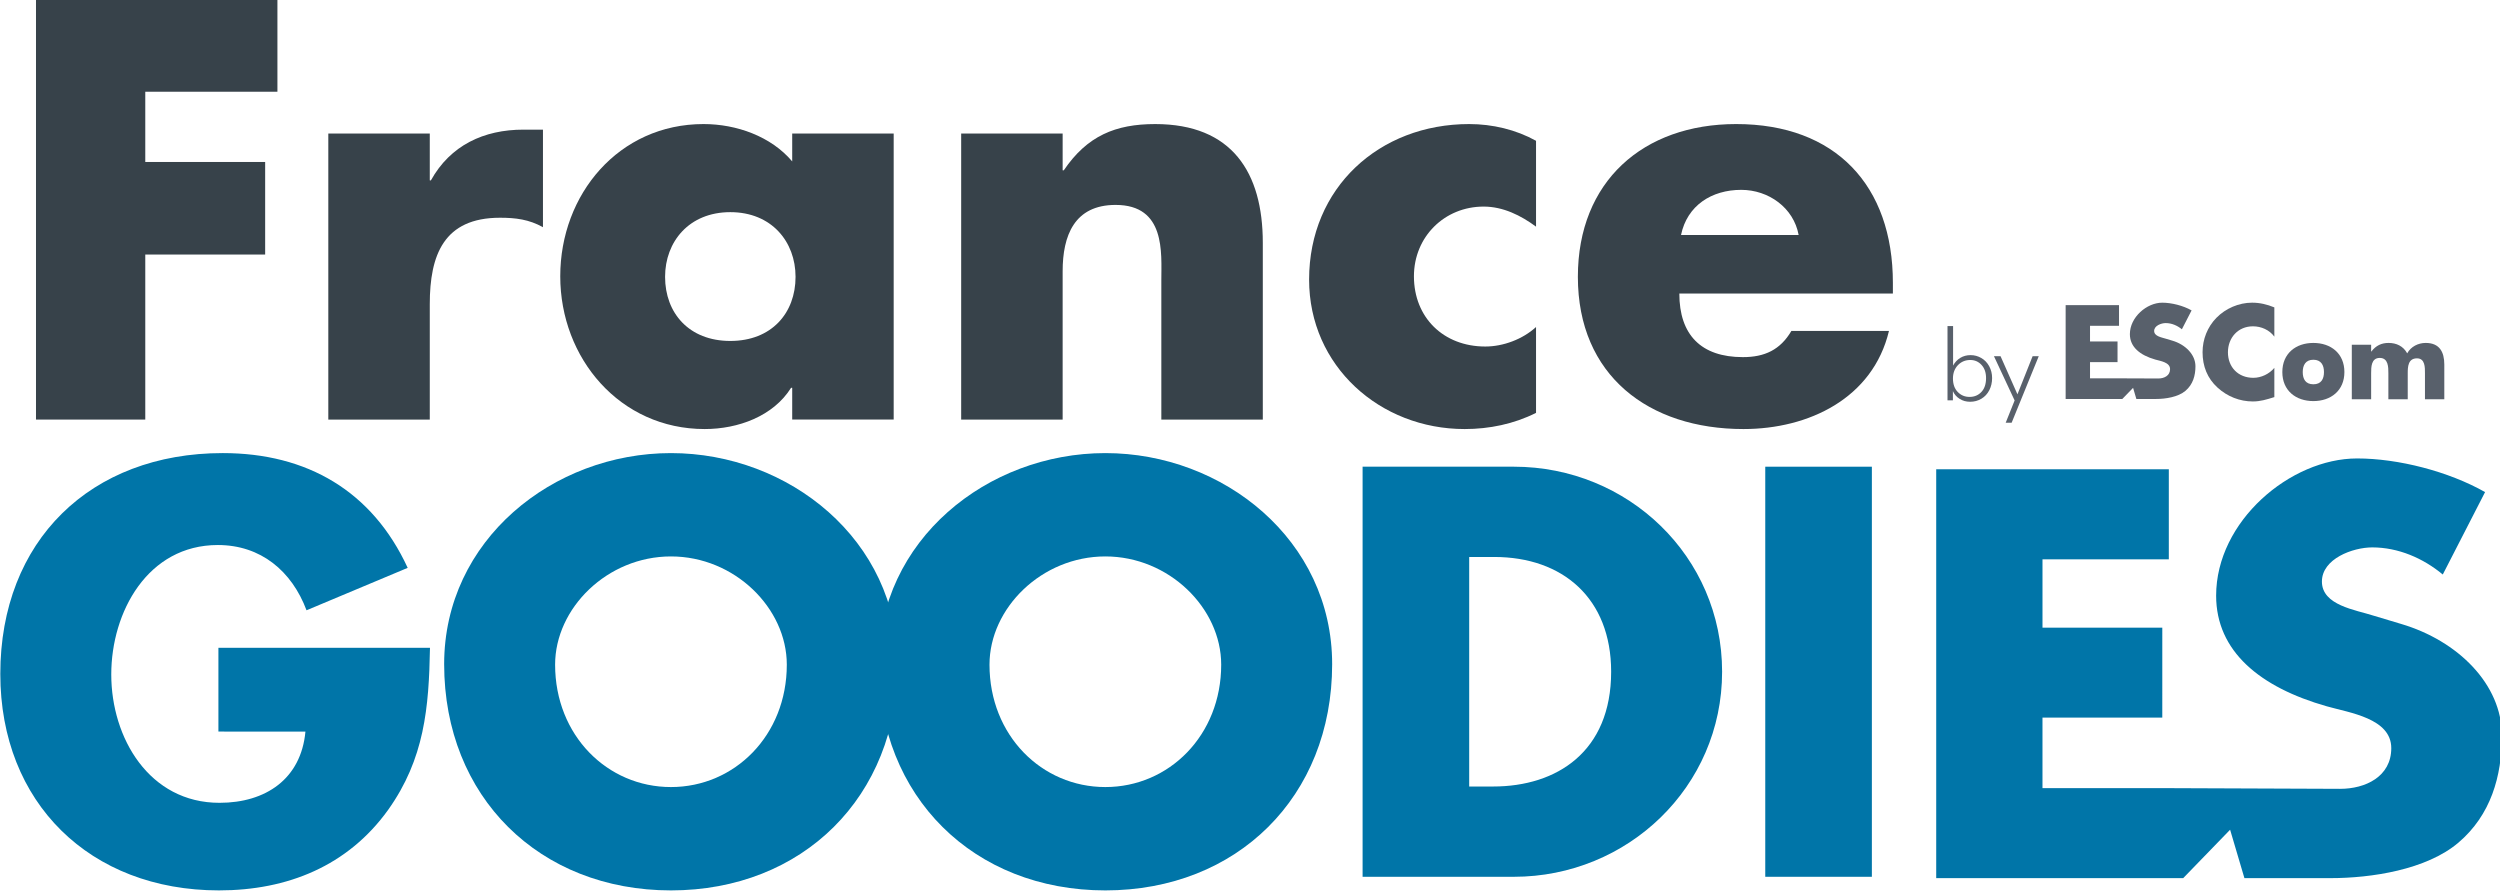 <?xml version="1.0" encoding="UTF-8" standalone="no"?>
<!-- Created with Inkscape (http://www.inkscape.org/) -->

<svg
   xmlns:dc="http://purl.org/dc/elements/1.1/"
   xmlns:cc="http://creativecommons.org/ns#"
   xmlns:rdf="http://www.w3.org/1999/02/22-rdf-syntax-ns#"
   xmlns:svg="http://www.w3.org/2000/svg"
   xmlns="http://www.w3.org/2000/svg"
   xmlns:sodipodi="http://sodipodi.sourceforge.net/DTD/sodipodi-0.dtd"
   xmlns:inkscape="http://www.inkscape.org/namespaces/inkscape"
   width="115.033mm"
   height="40.982mm"
   viewBox="0 0 115.033 40.982"
   version="1.1"
   id="svg8"
   inkscape:version="0.92.2 (5c3e80d, 2017-08-06)"
   sodipodi:docname="logo-france-goodies.svg">
  <defs
     id="defs2">
    <clipPath
       id="clipPath835"
       clipPathUnits="userSpaceOnUse">
      <path
         inkscape:connector-curvature="0"
         id="path833"
         d="M 0,226.771 H 453.543 V 0 H 0 Z" />
    </clipPath>
  </defs>
  <sodipodi:namedview
     id="base"
     pagecolor="#ffffff"
     bordercolor="#666666"
     borderopacity="1.0"
     inkscape:pageopacity="0.0"
     inkscape:pageshadow="2"
     inkscape:zoom="1.979899"
     inkscape:cx="136.42743"
     inkscape:cy="4.7563577"
     inkscape:document-units="mm"
     inkscape:current-layer="layer1"
     showgrid="false"
     inkscape:window-width="1920"
     inkscape:window-height="1177"
     inkscape:window-x="-8"
     inkscape:window-y="-8"
     inkscape:window-maximized="1" />
  <g
     inkscape:label="Calque 1"
     inkscape:groupmode="layer"
     id="layer1"
     transform="translate(-40.001,-104.908)">
    <g
       transform="matrix(0.353,0,0,-0.353,17.542,165.05)"
       inkscape:label="Logo-RVB"
       id="g823">
      <g
         transform="translate(82.56,158.417)"
         id="g825">
        <path
           inkscape:connector-curvature="0"
           id="path827"
           style="fill:#37424a;fill-opacity:1;fill-rule:nonzero;stroke:none"
           d="M 0,0 V -9.157 H 15.626 V -21.222 H 0 v -21.512 h -14.245 v 54.798 h 31.47 V 0 Z" />
      </g>
      <g
         id="g829">
        <g
           clip-path="url(#clipPath835)"
           id="g831">
          <g
             transform="translate(119.645,146.862)"
             id="g837">
            <path
               inkscape:connector-curvature="0"
               id="path839"
               style="fill:#37424a;fill-opacity:1;fill-rule:nonzero;stroke:none"
               d="M 0,0 H 0.146 C 2.689,4.579 7.05,6.614 12.21,6.614 h 2.543 V -6.104 C 12.937,-5.087 11.192,-4.87 9.158,-4.87 1.817,-4.87 0,-9.739 0,-16.134 V -31.179 H -13.227 V 6.104 H 0 Z" />
          </g>
          <g
             transform="translate(150.316,134.289)"
             id="g841">
            <path
               inkscape:connector-curvature="0"
               id="path843"
               style="fill:#37424a;fill-opacity:1;fill-rule:nonzero;stroke:none"
               d="m 0,0 c 0,-4.725 3.125,-8.357 8.503,-8.357 5.378,0 8.503,3.632 8.503,8.357 0,4.578 -3.125,8.431 -8.503,8.431 C 3.125,8.431 0,4.578 0,0 M 29.798,-18.605 H 16.57 v 4.142 H 16.425 C 14.1,-18.17 9.521,-19.841 5.16,-19.841 c -11.047,0 -18.824,9.23 -18.824,19.913 0,10.684 7.632,19.842 18.679,19.842 4.288,0 8.794,-1.6 11.555,-4.869 v 3.633 h 13.228 z" />
          </g>
          <g
             transform="translate(202.138,148.169)"
             id="g845">
            <path
               inkscape:connector-curvature="0"
               id="path847"
               style="fill:#37424a;fill-opacity:1;fill-rule:nonzero;stroke:none"
               d="m 0,0 h 0.146 c 3.052,4.506 6.758,6.033 11.918,6.033 10.03,0 14.027,-6.323 14.027,-15.48 V -32.486 H 12.864 v 18.17 c 0,3.56 0.581,9.81 -5.96,9.81 C 1.526,-4.506 0,-8.503 0,-13.154 V -32.486 H -13.227 V 4.797 H 0 Z" />
          </g>
          <g
             transform="translate(263.844,140.83)"
             id="g849">
            <path
               inkscape:connector-curvature="0"
               id="path851"
               style="fill:#37424a;fill-opacity:1;fill-rule:nonzero;stroke:none"
               d="m 0,0 c -1.962,1.453 -4.287,2.616 -6.831,2.616 -5.088,0 -9.085,-3.925 -9.085,-9.085 0,-5.378 3.852,-9.156 9.303,-9.156 2.326,0 4.869,0.944 6.613,2.543 v -11.192 c -2.906,-1.455 -6.104,-2.108 -9.303,-2.108 -11.047,0 -20.277,8.212 -20.277,19.478 0,11.992 9.158,20.277 20.859,20.277 3.053,0 6.105,-0.727 8.721,-2.181 z" />
          </g>
          <g
             transform="translate(298.076,139.74)"
             id="g853">
            <path
               inkscape:connector-curvature="0"
               id="path855"
               style="fill:#37424a;fill-opacity:1;fill-rule:nonzero;stroke:none"
               d="m 0,0 c -0.654,3.561 -3.924,5.887 -7.485,5.887 -3.853,0 -7.05,-2.035 -7.849,-5.887 z m 12.283,-7.631 h -27.836 c 0,-5.379 2.834,-8.286 8.285,-8.286 2.834,0 4.87,0.944 6.324,3.416 H 11.773 C 9.666,-21.295 1.309,-25.292 -7.195,-25.292 c -12.355,0 -21.584,6.978 -21.584,19.841 0,12.428 8.502,19.914 20.639,19.914 12.937,0 20.423,-7.995 20.423,-20.713 z" />
          </g>
          <g
             transform="translate(376.596,89.048)"
             id="g857">
            <path
               inkscape:connector-curvature="0"
               id="path859"
               style="fill:#0075a8;fill-opacity:1;fill-rule:nonzero;stroke:none"
               d="m 0,0 -3.535,1.061 c -2.402,0.779 -6.778,1.351 -6.778,4.46 0,2.971 4.022,4.452 6.565,4.452 3.393,0 6.644,-1.414 9.189,-3.534 l 5.514,10.743 c -4.734,2.687 -11.31,4.386 -16.68,4.386 -8.704,0 -18.376,-8.177 -18.376,-17.884 0,-7.262 5.724,-11.952 14.418,-14.424 2.966,-0.848 8.412,-1.565 8.412,-5.451 0,-3.747 -3.412,-5.307 -6.662,-5.307 -4.575,0 -16.323,0.084 -22.337,0.09 v 0.002 h -16.466 v 9.189 h 15.617 V -0.49 h -15.617 v 8.91 h 16.466 v 11.734 h -30.32 v -53.293 h 29.694 0.626 1.874 l 6.115,6.311 1.866,-6.311 h 11.179 c 5.371,0 12.537,1.088 16.706,4.619 4.241,3.608 5.676,8.661 5.676,13.961 C 13.146,-7.877 7.422,-2.191 0,0" />
          </g>
          <g
             transform="translate(119.671,85.931)"
             id="g861">
            <path
               inkscape:connector-curvature="0"
               id="path863"
               style="fill:#0075a8;fill-opacity:1;fill-rule:nonzero;stroke:none"
               d="m 0,0 c -0.141,-7.797 -0.708,-14.461 -5.458,-21.127 -5.248,-7.299 -13.116,-10.492 -22.05,-10.492 -16.802,0 -28.499,11.416 -28.499,28.217 0,17.371 11.769,28.785 28.997,28.785 10.988,0 19.496,-4.963 24.104,-14.959 L -16.093,4.893 c -1.914,5.105 -5.955,8.507 -11.555,8.507 -9.145,0 -13.896,-8.72 -13.896,-16.873 0,-8.295 4.961,-16.73 14.107,-16.73 6.027,0 10.635,3.117 11.203,9.287 H -27.578 V 0 Z" />
          </g>
          <g
             transform="translate(135.981,83.735)"
             id="g865">
            <path
               inkscape:connector-curvature="0"
               id="path867"
               style="fill:#0075a8;fill-opacity:1;fill-rule:nonzero;stroke:none"
               d="m 0,0 c 0,-9.219 6.805,-15.953 15.101,-15.953 8.294,0 15.1,6.734 15.1,15.953 0,7.373 -6.806,14.109 -15.1,14.109 C 6.805,14.109 0,7.373 0,0 m 44.664,0.07 c 0,-17.299 -12.407,-29.494 -29.563,-29.494 -17.157,0 -29.564,12.195 -29.564,29.494 0,16.164 14.179,27.508 29.564,27.508 15.385,0 29.563,-11.344 29.563,-27.508" />
          </g>
          <g
             transform="translate(192.603,83.735)"
             id="g869">
            <path
               inkscape:connector-curvature="0"
               id="path871"
               style="fill:#0075a8;fill-opacity:1;fill-rule:nonzero;stroke:none"
               d="m 0,0 c 0,-9.219 6.806,-15.953 15.101,-15.953 8.294,0 15.101,6.734 15.101,15.953 0,7.373 -6.807,14.109 -15.101,14.109 C 6.806,14.109 0,7.373 0,0 m 44.665,0.07 c 0,-17.299 -12.408,-29.494 -29.564,-29.494 -17.157,0 -29.564,12.195 -29.564,29.494 0,16.164 14.179,27.508 29.564,27.508 15.384,0 29.564,-11.344 29.564,-27.508" />
          </g>
          <g
             transform="translate(255.131,67.853)"
             id="g873">
            <path
               inkscape:connector-curvature="0"
               id="path875"
               style="fill:#0075a8;fill-opacity:1;fill-rule:nonzero;stroke:none"
               d="m 0,0 h 3.119 c 8.295,0 15.385,4.539 15.385,14.961 0,9.568 -6.311,14.959 -15.242,14.959 H 0 Z M -13.895,41.688 H 5.814 c 14.888,0 27.153,-11.696 27.153,-26.727 0,-15.031 -12.335,-26.729 -27.153,-26.729 h -19.709 z" />
          </g>
          <path
             inkscape:connector-curvature="0"
             id="path877"
             style="fill:#0075a8;fill-opacity:1;fill-rule:nonzero;stroke:none"
             d="m 307.619,56.085 h -13.896 v 53.455 h 13.896 z" />
          <g
             transform="translate(360.082,126.493)"
             id="g879">
            <path
               inkscape:connector-curvature="0"
               id="path881"
               style="fill:#58606b;fill-opacity:1;fill-rule:nonzero;stroke:none"
               d="m 0,0 c -0.648,0.877 -1.702,1.346 -2.791,1.346 -1.944,0 -3.259,-1.491 -3.259,-3.389 0,-1.93 1.33,-3.324 3.31,-3.324 1.038,0 2.074,0.503 2.74,1.298 v -3.812 c -1.054,-0.324 -1.816,-0.567 -2.807,-0.567 -1.702,0 -3.324,0.647 -4.589,1.799 -1.344,1.215 -1.961,2.806 -1.961,4.623 0,1.67 0.631,3.275 1.798,4.474 1.203,1.234 2.937,1.98 4.656,1.98 1.021,0 1.963,-0.227 2.903,-0.615 z" />
          </g>
          <g
             transform="translate(363.783,121.876)"
             id="g883">
            <path
               inkscape:connector-curvature="0"
               id="path885"
               style="fill:#58606b;fill-opacity:1;fill-rule:nonzero;stroke:none"
               d="M 0,0 C 0,-0.9 0.359,-1.594 1.385,-1.594 2.41,-1.594 2.768,-0.9 2.768,0 2.768,0.874 2.41,1.606 1.385,1.606 0.359,1.606 0,0.874 0,0 m 5.43,0 c 0,-2.412 -1.758,-3.783 -4.045,-3.783 -2.274,0 -4.045,1.357 -4.045,3.783 0,2.425 1.758,3.797 4.045,3.797 C 3.672,3.797 5.43,2.425 5.43,0" />
          </g>
          <g
             transform="translate(372.699,124.551)"
             id="g887">
            <path
               inkscape:connector-curvature="0"
               id="path889"
               style="fill:#58606b;fill-opacity:1;fill-rule:nonzero;stroke:none"
               d="m 0,0 h 0.029 c 0.598,0.789 1.332,1.122 2.244,1.122 1.028,0 1.915,-0.416 2.426,-1.357 0.485,0.886 1.444,1.357 2.412,1.357 1.801,0 2.426,-1.178 2.426,-2.813 V -6.224 H 7.016 v 3.396 c 0,0.735 0.027,1.941 -1.039,1.941 -1.166,0 -1.207,-1.095 -1.207,-1.941 V -6.224 H 2.246 v 3.396 c 0,0.79 0,1.996 -1.123,1.996 C 0,-0.832 0,-2.038 0,-2.828 V -6.224 H -2.521 V 0.888 H 0 Z" />
          </g>
          <g
             transform="translate(346.781,125.972)"
             id="g891">
            <path
               inkscape:connector-curvature="0"
               id="path893"
               style="fill:#58606b;fill-opacity:1;fill-rule:nonzero;stroke:none"
               d="m 0,0 -0.813,0.244 c -0.549,0.178 -1.553,0.309 -1.553,1.023 0,0.682 0.923,1.022 1.505,1.022 0.779,0 1.524,-0.325 2.109,-0.81 l 1.266,2.463 c -1.086,0.618 -2.596,1.006 -3.828,1.006 -1.998,0 -4.216,-1.875 -4.216,-4.103 0,-1.667 1.313,-2.741 3.308,-3.31 0.681,-0.194 1.931,-0.359 1.931,-1.25 0,-0.86 -0.783,-1.218 -1.529,-1.218 -1.05,0 -3.746,0.019 -5.126,0.02 h -3.779 v 2.109 h 3.585 v 2.693 h -3.585 v 2.044 h 3.779 v 2.692 h -6.957 V -7.604 h 6.813 0.144 0.429 l 1.405,1.449 0.426,-1.449 h 2.566 c 1.233,0 2.877,0.25 3.834,1.061 0.974,0.826 1.303,1.986 1.303,3.201 C 3.017,-1.808 1.703,-0.503 0,0" />
          </g>
          <g
             transform="translate(320.35,118.637)"
             id="g895">
            <path
               inkscape:connector-curvature="0"
               id="path897"
               style="fill:#58606b;fill-opacity:1;fill-rule:nonzero;stroke:none"
               d="m 0,0 c 0.627,0 1.143,0.215 1.548,0.646 0.404,0.429 0.606,1.032 0.606,1.805 0,0.718 -0.197,1.291 -0.591,1.72 C 1.168,4.599 0.681,4.813 0.1,4.813 -0.543,4.813 -1.081,4.588 -1.514,4.139 -1.945,3.688 -2.162,3.108 -2.162,2.397 -2.162,1.659 -1.954,1.075 -1.54,0.646 -1.125,0.215 -0.612,0 0,0 m -2.872,-0.45 v 9.686 h 0.728 V 4.085 c 0.238,0.435 0.552,0.769 0.945,1.007 0.392,0.236 0.838,0.355 1.335,0.355 0.497,0 0.963,-0.126 1.397,-0.376 C 1.967,4.82 2.311,4.463 2.563,3.999 2.816,3.535 2.942,3.021 2.942,2.457 2.942,1.877 2.82,1.348 2.575,0.87 2.33,0.393 1.986,0.022 1.542,-0.24 1.098,-0.503 0.609,-0.634 0.076,-0.634 c -0.513,0 -0.971,0.128 -1.373,0.385 -0.402,0.257 -0.693,0.592 -0.871,1.007 V -0.45 Z" />
          </g>
          <g
             transform="translate(325.837,115.268)"
             id="g899">
            <path
               inkscape:connector-curvature="0"
               id="path901"
               style="fill:#58606b;fill-opacity:1;fill-rule:nonzero;stroke:none"
               d="m 0,0 h -0.775 l 1.166,2.907 -2.694,5.767 h 0.859 L 0.758,3.706 2.735,8.674 h 0.8 z" />
          </g>
        </g>
      </g>
    </g>
  </g>
</svg>
